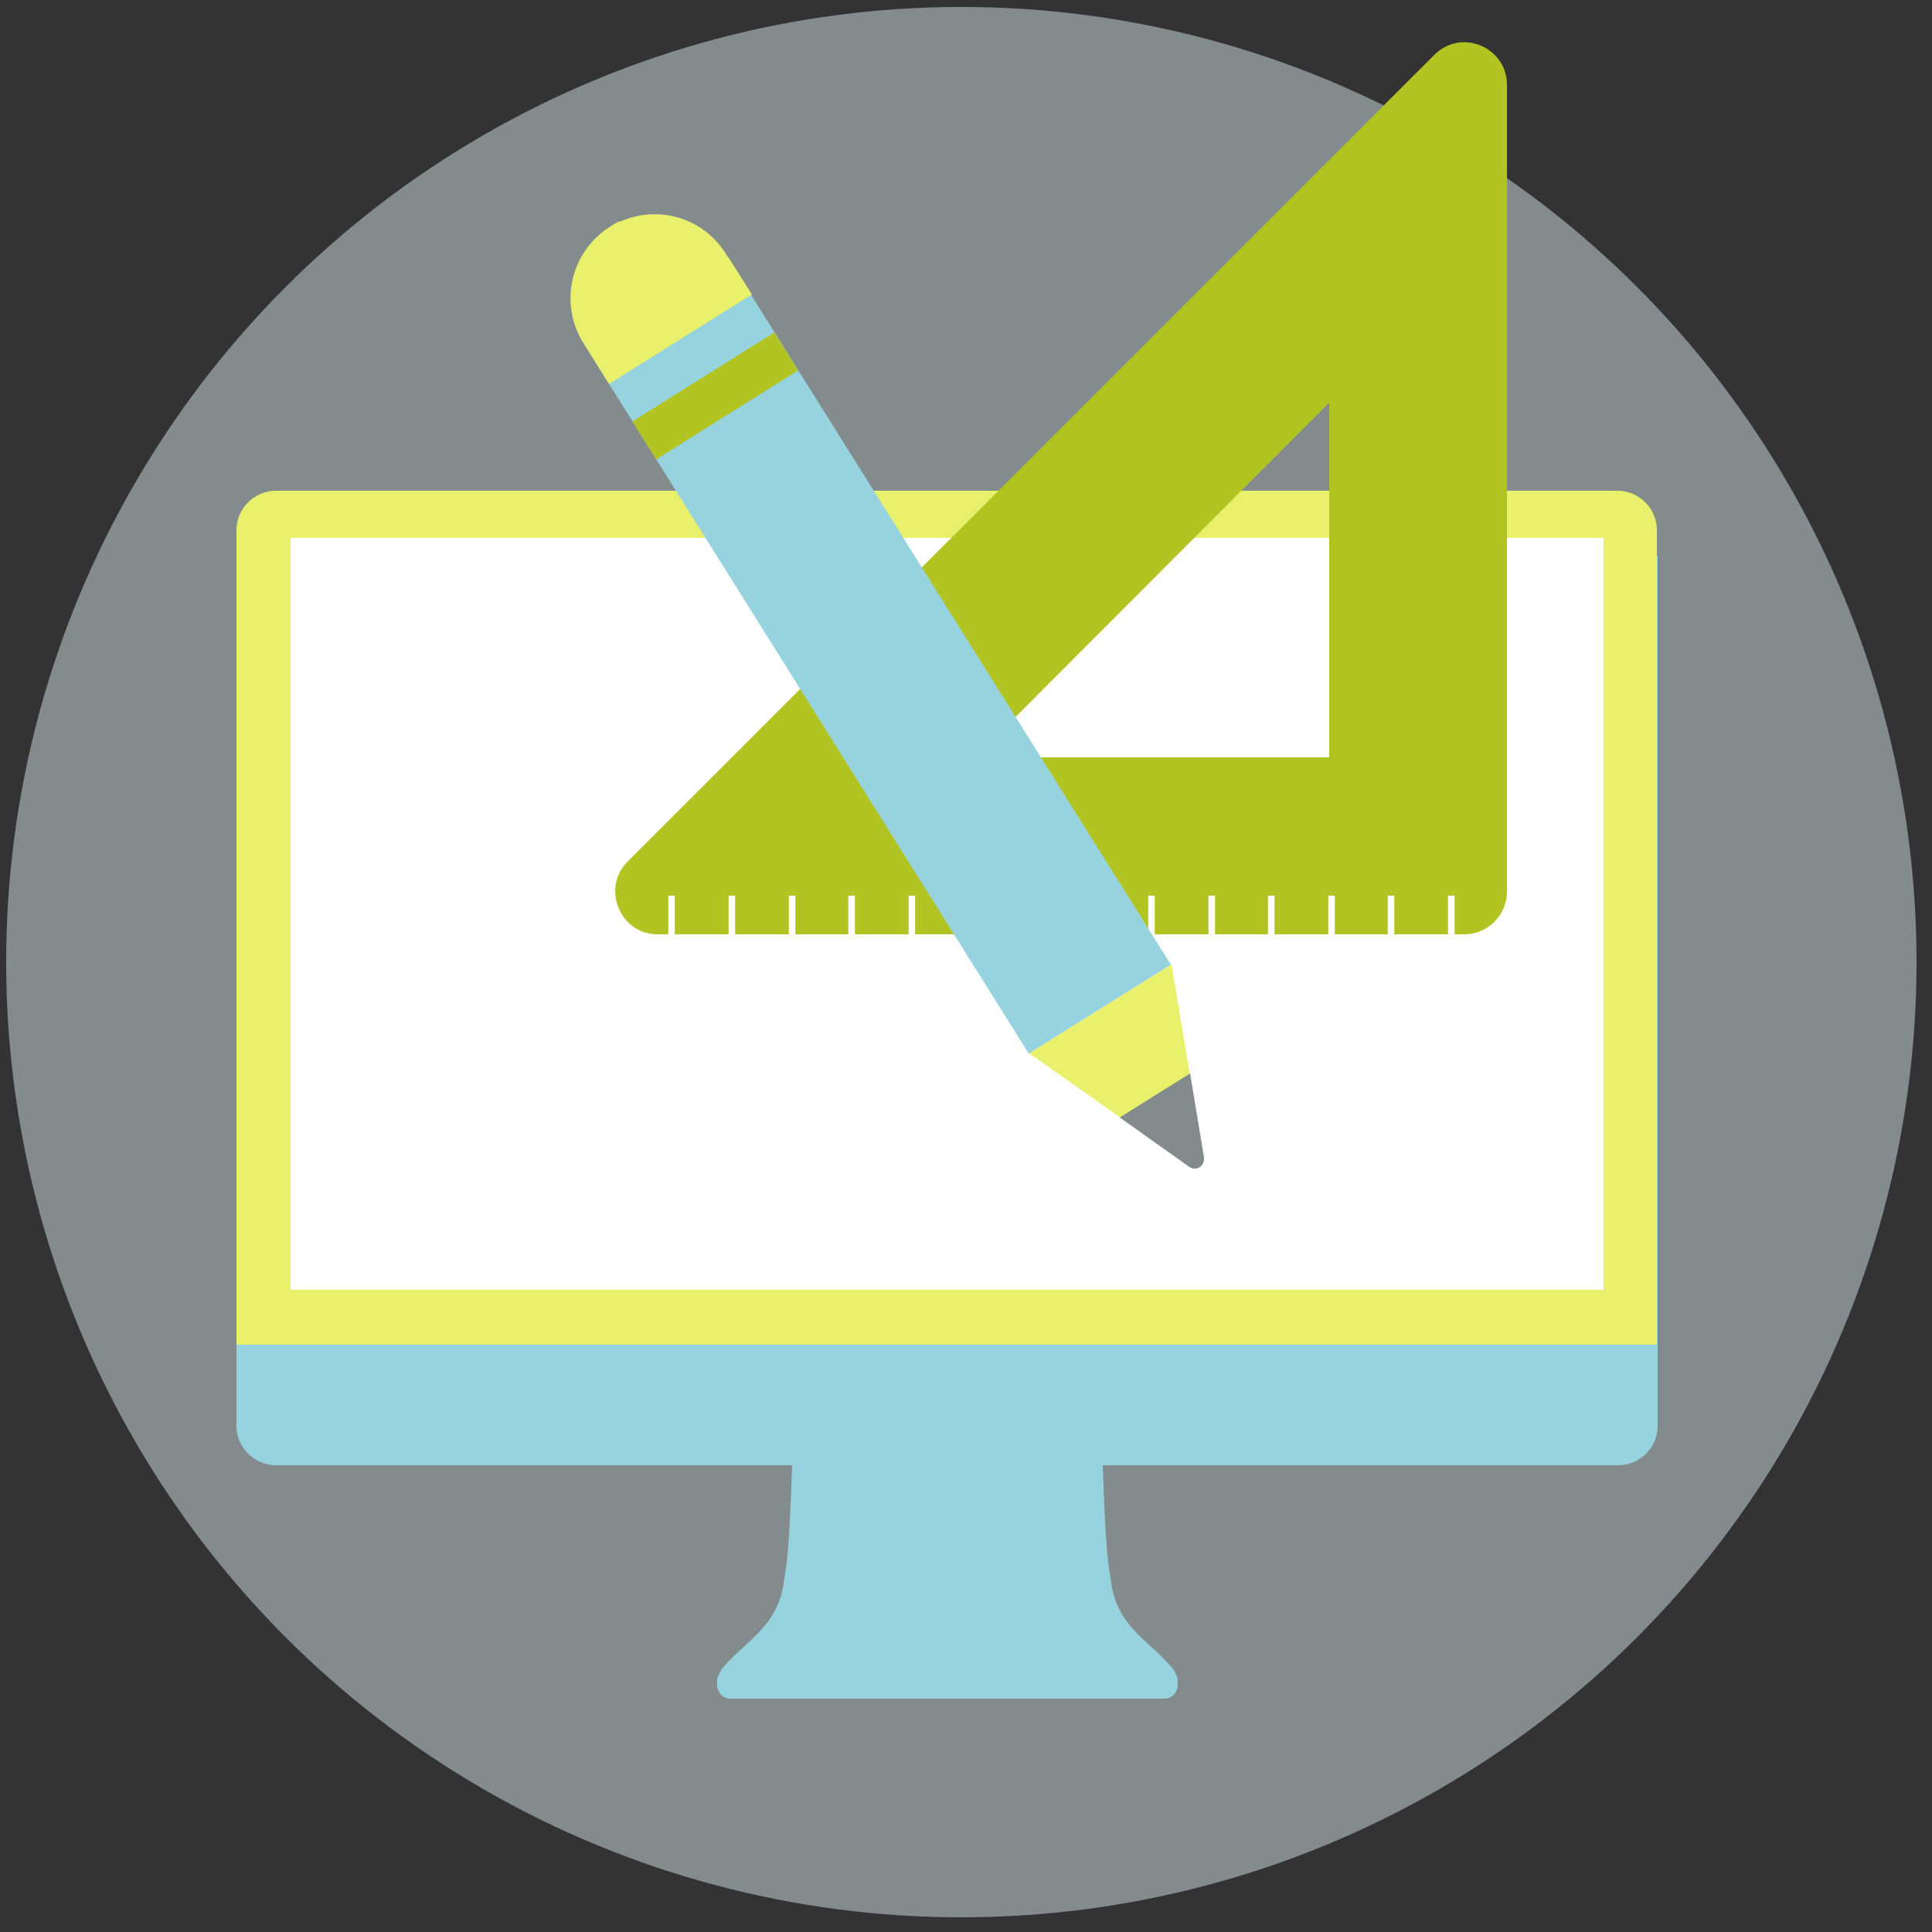 <svg xmlns="http://www.w3.org/2000/svg" xmlns:xlink="http://www.w3.org/1999/xlink" id="Layer_1" x="0px" y="0px" viewBox="0 0 250 250" style="enable-background:new 0 0 250 250;" xml:space="preserve">
<rect x="0" y="0" width="250" height="250" fill="#333333" stroke="none"/>
<style type="text/css">
	.st0{fill:#838B8D;}
	.st1{fill:#97D3DF;}
	.st2{fill:#E9F06B;}
	.st3{fill:#FFFFFF;}
	.st4{fill:#B2C421;}
	.st5{fill:#FFFFFF;stroke:#FFFFFF;stroke-width:0.844;stroke-miterlimit:10;}
</style>
<circle class="st0" cx="124.4" cy="124.5" r="123.6"></circle>
<g>
	<g>
		<g>
			<path class="st1" d="M150.5,219.4h-27.9H94.7c-1,0.1-1.8-0.7-1.9-1.7c-0.1,1.2,0.7,2.2,1.9,2.1h27.9h27.9c1.2,0.1,2-0.9,1.9-2.1     C152.3,218.8,151.5,219.5,150.5,219.4z"></path>
			<path class="st1" d="M151.5,215.6c-2.9-3.3-6.9-5.2-7.7-10.7c-0.5-3.2-0.7-4.2-1.1-15.1c0-1.4,0.1-2.6-1-2.6h-19.1h-19.1     c-1.1,0-1,1.2-1,2.6c-0.4,10.9-0.6,11.9-1.1,15.1c-0.8,5.5-4.8,7.4-7.7,10.7c-1.7,2-0.7,4,1,3.9h27.9h27.9     C152.1,219.6,153.2,217.5,151.5,215.6z"></path>
		</g>
		<path class="st1" d="M150.5,218.2h-27.9H94.7c-0.9,0.1-1.6-0.5-1.8-1.4c-0.5,2,0.5,2.8,1.8,2.7h27.9h27.9c1.2,0.1,2.2-0.9,1.8-2.7    C152.1,217.7,151.4,218.2,150.5,218.2z"></path>
	</g>
	<path class="st1" d="M30.6,72v112.5c0,2.8,2.3,5.1,5.1,5.1h173.7c2.8,0,5.1-2.3,5.1-5.1V72H30.6z"></path>
	<path class="st1" d="M30.6,174.3v9.8c0,2.8,2.3,5.1,5.1,5.1h173.7c2.8,0,5.1-2.3,5.1-5.1v-9.8H30.6z"></path>
	<path class="st2" d="M214.4,174V68.6c0-2.8-2.3-5.1-5.1-5.1H35.7c-2.8,0-5.1,2.3-5.1,5.1V174H214.4z"></path>
	<polygon class="st1" points="147.5,217.9 147.7,212.1 97.5,212.1 97.8,217.9  "></polygon>
	<rect x="37.6" y="69.6" class="st3" width="169.9" height="97.3"></rect>
</g>
<g>
	<path class="st4" d="M85.1,120.9h104.4c3,0,5.5-2.5,5.5-5.5V11c0-4.9-5.9-7.4-9.4-3.9L81.2,111.5C77.8,114.9,80.2,120.9,85.1,120.9   z M172,98h-45.8L172,52.1V98z"></path>
	<g>
		<line class="st5" x1="86.9" y1="115.9" x2="86.9" y2="120.9"></line>
		<line class="st5" x1="94.7" y1="115.9" x2="94.7" y2="120.9"></line>
		<line class="st5" x1="102.5" y1="115.9" x2="102.5" y2="120.9"></line>
		<line class="st5" x1="110.2" y1="115.9" x2="110.2" y2="120.9"></line>
		<line class="st5" x1="118" y1="115.9" x2="118" y2="120.9"></line>
		<line class="st5" x1="125.7" y1="115.9" x2="125.7" y2="120.9"></line>
		<line class="st5" x1="133.5" y1="115.9" x2="133.5" y2="120.9"></line>
		<line class="st5" x1="141.3" y1="115.9" x2="141.3" y2="120.9"></line>
		<line class="st5" x1="149" y1="115.9" x2="149" y2="120.9"></line>
		<line class="st5" x1="156.8" y1="115.9" x2="156.8" y2="120.9"></line>
		<line class="st5" x1="164.5" y1="115.9" x2="164.5" y2="120.9"></line>
		<line class="st5" x1="172.3" y1="115.9" x2="172.3" y2="120.9"></line>
		<line class="st5" x1="180" y1="115.9" x2="180" y2="120.9"></line>
		<line class="st5" x1="187.8" y1="115.9" x2="187.8" y2="120.9"></line>
	</g>
</g>
<g>
	
		<rect x="107.4" y="46.6" transform="matrix(0.847 -0.531 0.531 0.847 -30.849 76.918)" class="st1" width="21.7" height="90.9"></rect>
	
		<rect x="80.2" y="43" transform="matrix(0.847 -0.531 0.531 0.847 -11.964 55.828)" class="st1" width="21.7" height="11.5"></rect>
	
		<rect x="81.7" y="48.3" transform="matrix(0.847 -0.531 0.531 0.847 -13.024 57.013)" class="st4" width="21.7" height="5.8"></rect>
	<path class="st2" d="M97.2,38.1l-3.3-5.3c-3.2-5.1-9.9-6.6-15-3.4c-5.1,3.2-6.6,9.9-3.4,15l3.3,5.3L97.2,38.1z"></path>
	<path class="st2" d="M83.4,41c-3.1-0.9-5.3-4-4.9-7.2c0.2-1.8,0.9-3.5,1.7-5.2c-0.4,0.2-0.8,0.4-1.2,0.7c-5.1,3.2-6.6,9.9-3.4,15   l3.3,5.3l18.4-11.5l-3.1-4.9C92.8,37.9,88.2,42.3,83.4,41z"></path>
	<path class="st2" d="M133.2,136.3l18.4-11.5l3.8,23c0.3,1.8-1.7,3-3.1,2L133.2,136.3z"></path>
	<path class="st0" d="M144.9,144.6l9,6.4c0.9,0.6,2-0.1,1.9-1.2l-1.8-10.9L144.9,144.6z"></path>
</g>
</svg>